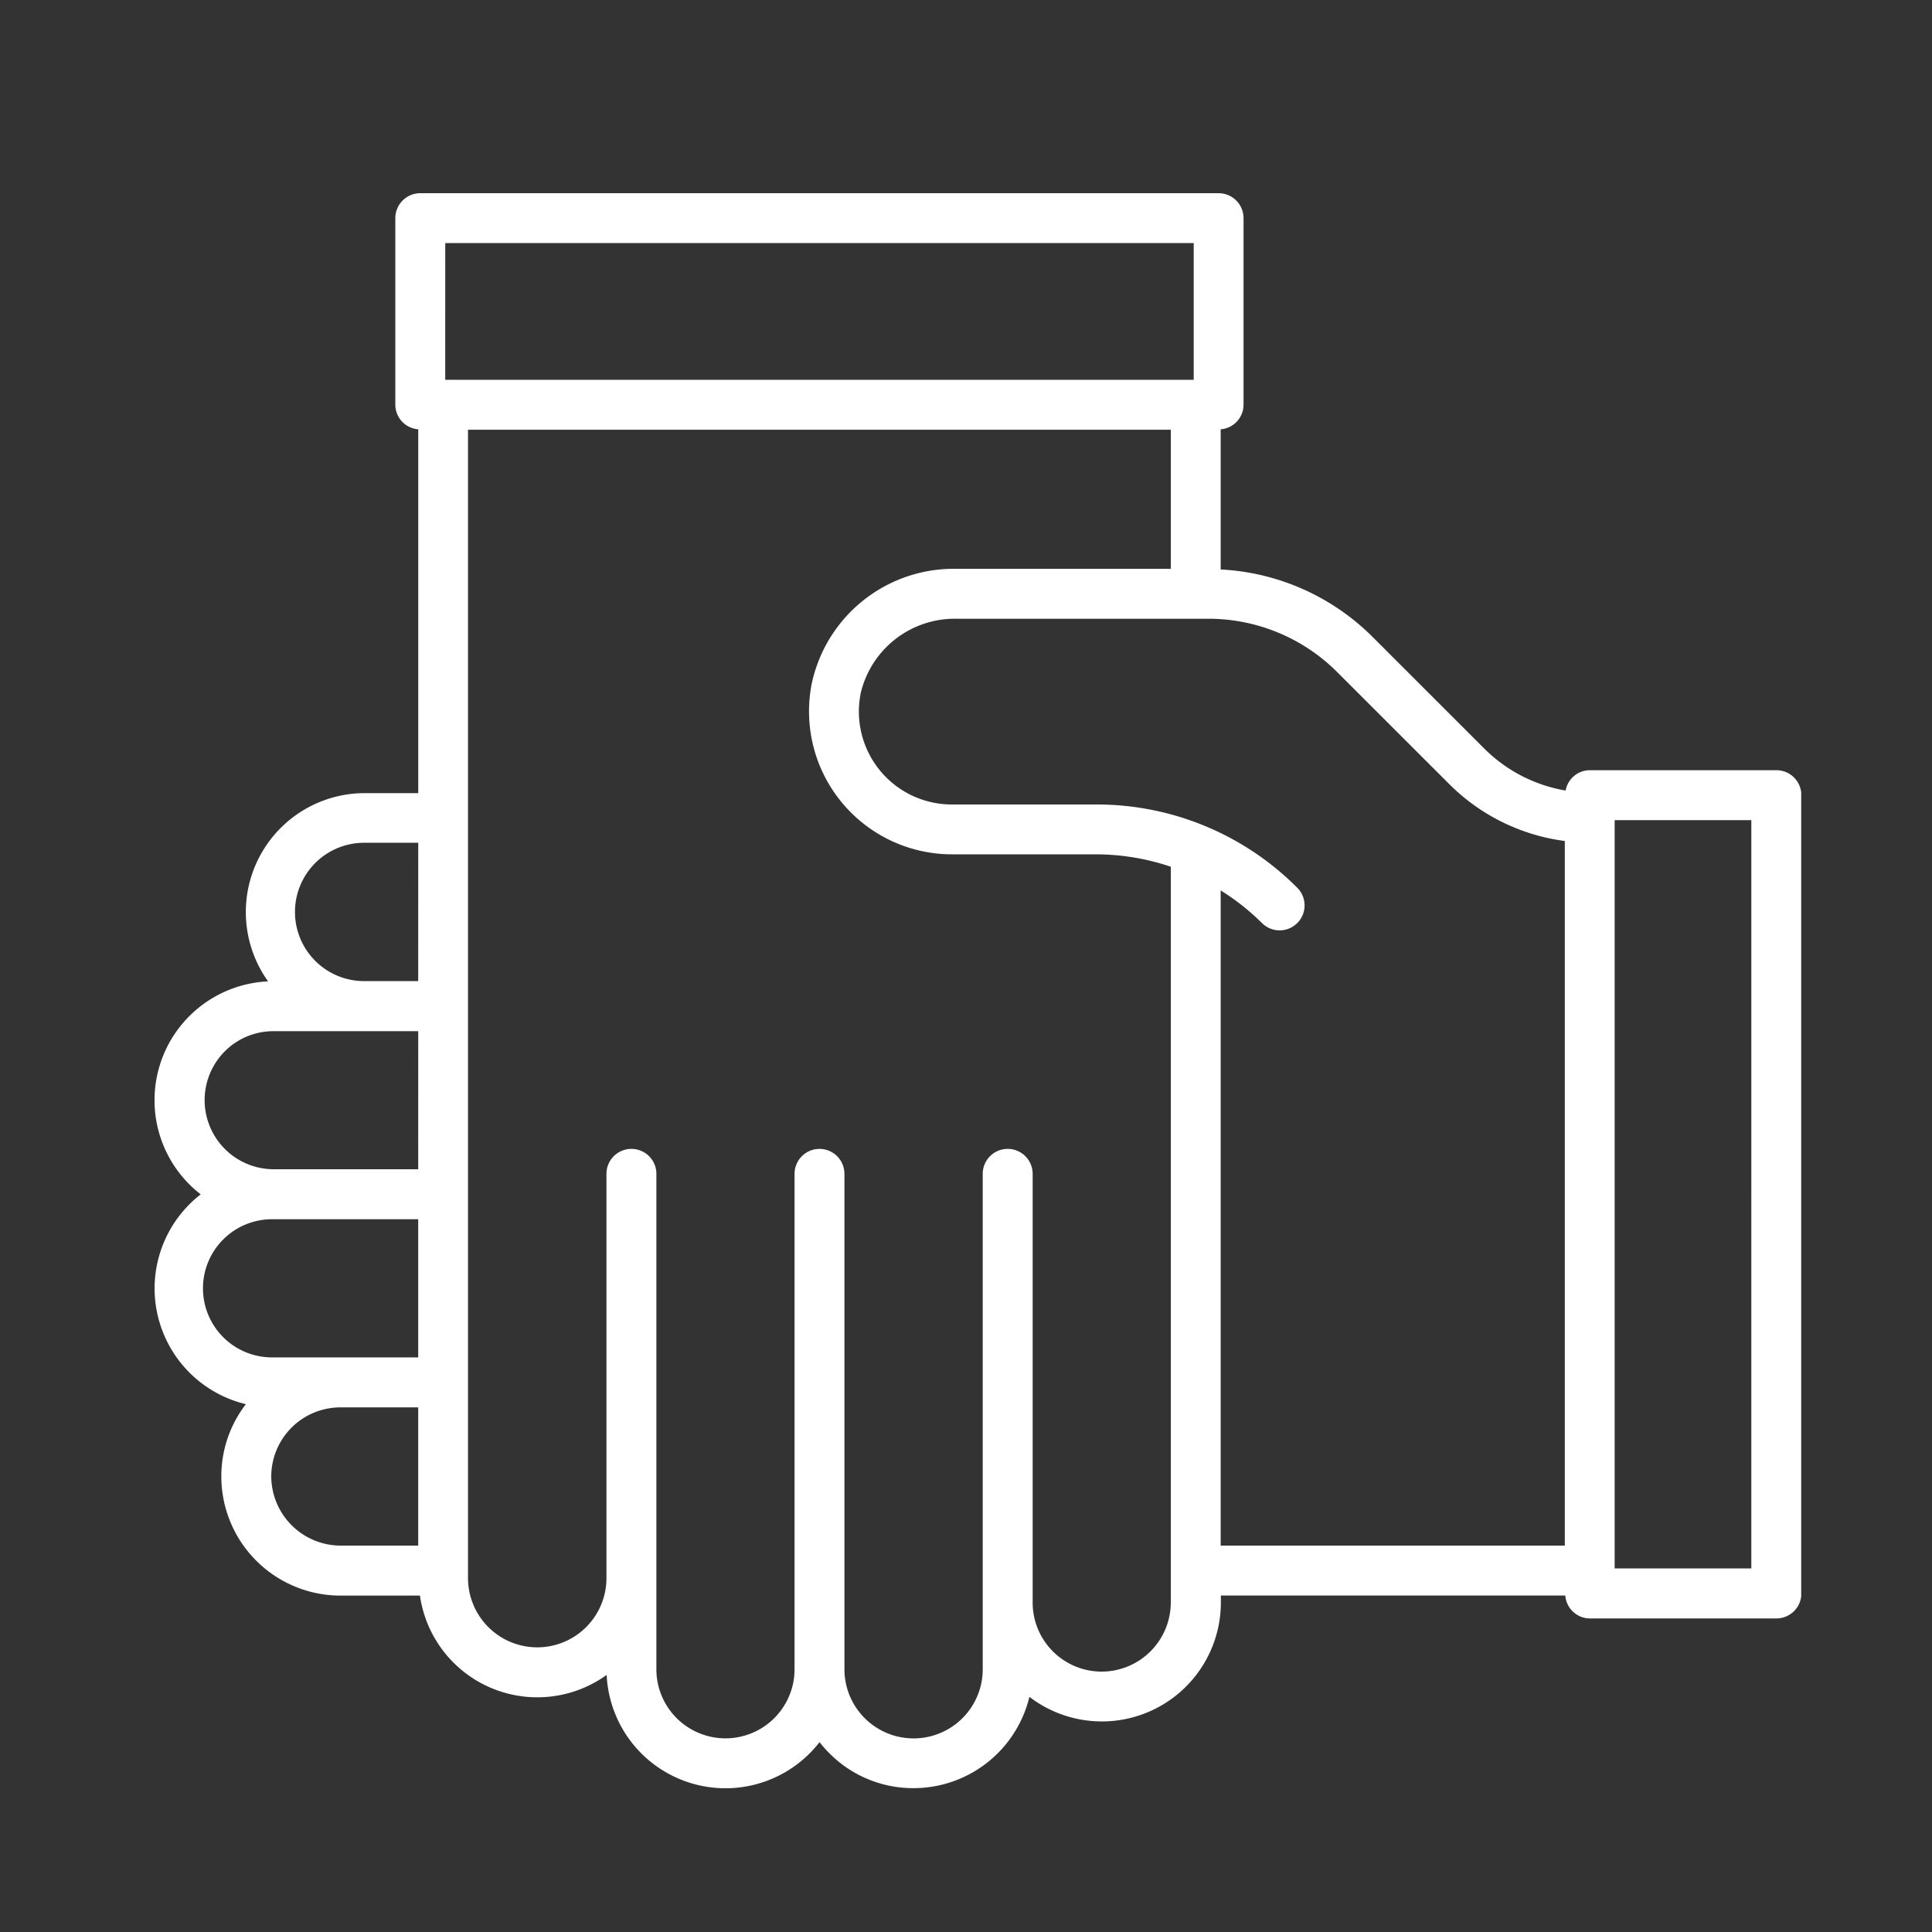 <svg data-name="구성 요소 10 – 1" xmlns="http://www.w3.org/2000/svg" width="50" height="50" viewBox="0 0 50 50">
    <rect x="0" y="0" width="50" height="50" fill="#333333" stroke="none"/>
    <defs>
        <clipPath id="t4hnd9xila">
            <path data-name="사각형 23838" style="fill:#fff" d="M0 0h42.615v41.279H0z"/>
        </clipPath>
    </defs>
    <g data-name="그룹 8334" transform="translate(4 5)" style="clip-path:url(#t4hnd9xila)">
        <path data-name="패스 4578" d="M41.969 14.933H37.14a.637.637 0 0 0-.621.526 3.9 3.9 0 0 1-2.108-1.088l-2.881-2.88a5.994 5.994 0 0 0-3.939-1.753V6.11a.64.64 0 0 0 .592-.635V.646A.646.646 0 0 0 27.538 0H6.876a.646.646 0 0 0-.645.646v4.829a.64.64 0 0 0 .593.635v9.416H5.438a3.079 3.079 0 0 0-2.5 4.872 3.079 3.079 0 0 0-1.743 5.512 2.836 2.836 0 0 0-.292.257 3.08 3.08 0 0 0 1.461 5.173 3.048 3.048 0 0 0-.636 1.872 3.085 3.085 0 0 0 3.082 3.082h2.058a3.069 3.069 0 0 0 4.832 2.053 3.079 3.079 0 0 0 5.51 1.739 2.849 2.849 0 0 0 .257.291 3.053 3.053 0 0 0 2.18.9 3.086 3.086 0 0 0 2.994-2.363 3.08 3.08 0 0 0 4.955-2.445v-.177h8.914a.64.64 0 0 0 .635.593h4.829a.646.646 0 0 0 .645-.647V15.579a.646.646 0 0 0-.645-.646M6.823 35H4.811a1.8 1.8 0 0 1-1.791-1.787 1.791 1.791 0 0 1 1.789-1.79h2.014zm0-4.871h-3.74a1.788 1.788 0 1 1 0-3.575h3.74zm0-4.869h-3.74a1.789 1.789 0 0 1-1.267-3.05 1.776 1.776 0 0 1 1.264-.523h3.744zm0-4.869H5.41a1.79 1.79 0 0 1 .028-3.58h1.386zm.7-19.1h19.37v3.538H7.522zm16.989 36.97a1.787 1.787 0 0 1-1.787-1.79V25.379a.646.646 0 0 0-1.292 0V38.2a1.789 1.789 0 1 1-3.579 0V25.379a.645.645 0 0 0-1.291 0V38.2a1.788 1.788 0 1 1-3.576 0V25.379a.646.646 0 0 0-1.292 0v10.466A1.791 1.791 0 0 1 9.9 37.633a1.793 1.793 0 0 1-1.788-1.79V6.121H26.3v3.6h-5.55a3.758 3.758 0 0 0-3.742 2.97 3.7 3.7 0 0 0 3.626 4.419h3.73a6.075 6.075 0 0 1 1.936.321v19.04a1.792 1.792 0 0 1-1.789 1.79M27.591 35V18.044a6.069 6.069 0 0 1 1.075.851.646.646 0 0 0 .913-.914 7.323 7.323 0 0 0-5.216-2.161h-3.73a2.405 2.405 0 0 1-2.357-2.884 2.5 2.5 0 0 1 2.473-1.923h6.509a4.712 4.712 0 0 1 3.358 1.39l2.881 2.88a5.179 5.179 0 0 0 3 1.482V35zm13.733.591h-3.537V16.225h3.537z" style="fill:#fff"/>
    </g>
    <path data-name="사각형 27710" style="fill:none" d="M0 0h50v50H0z"/>
</svg>
